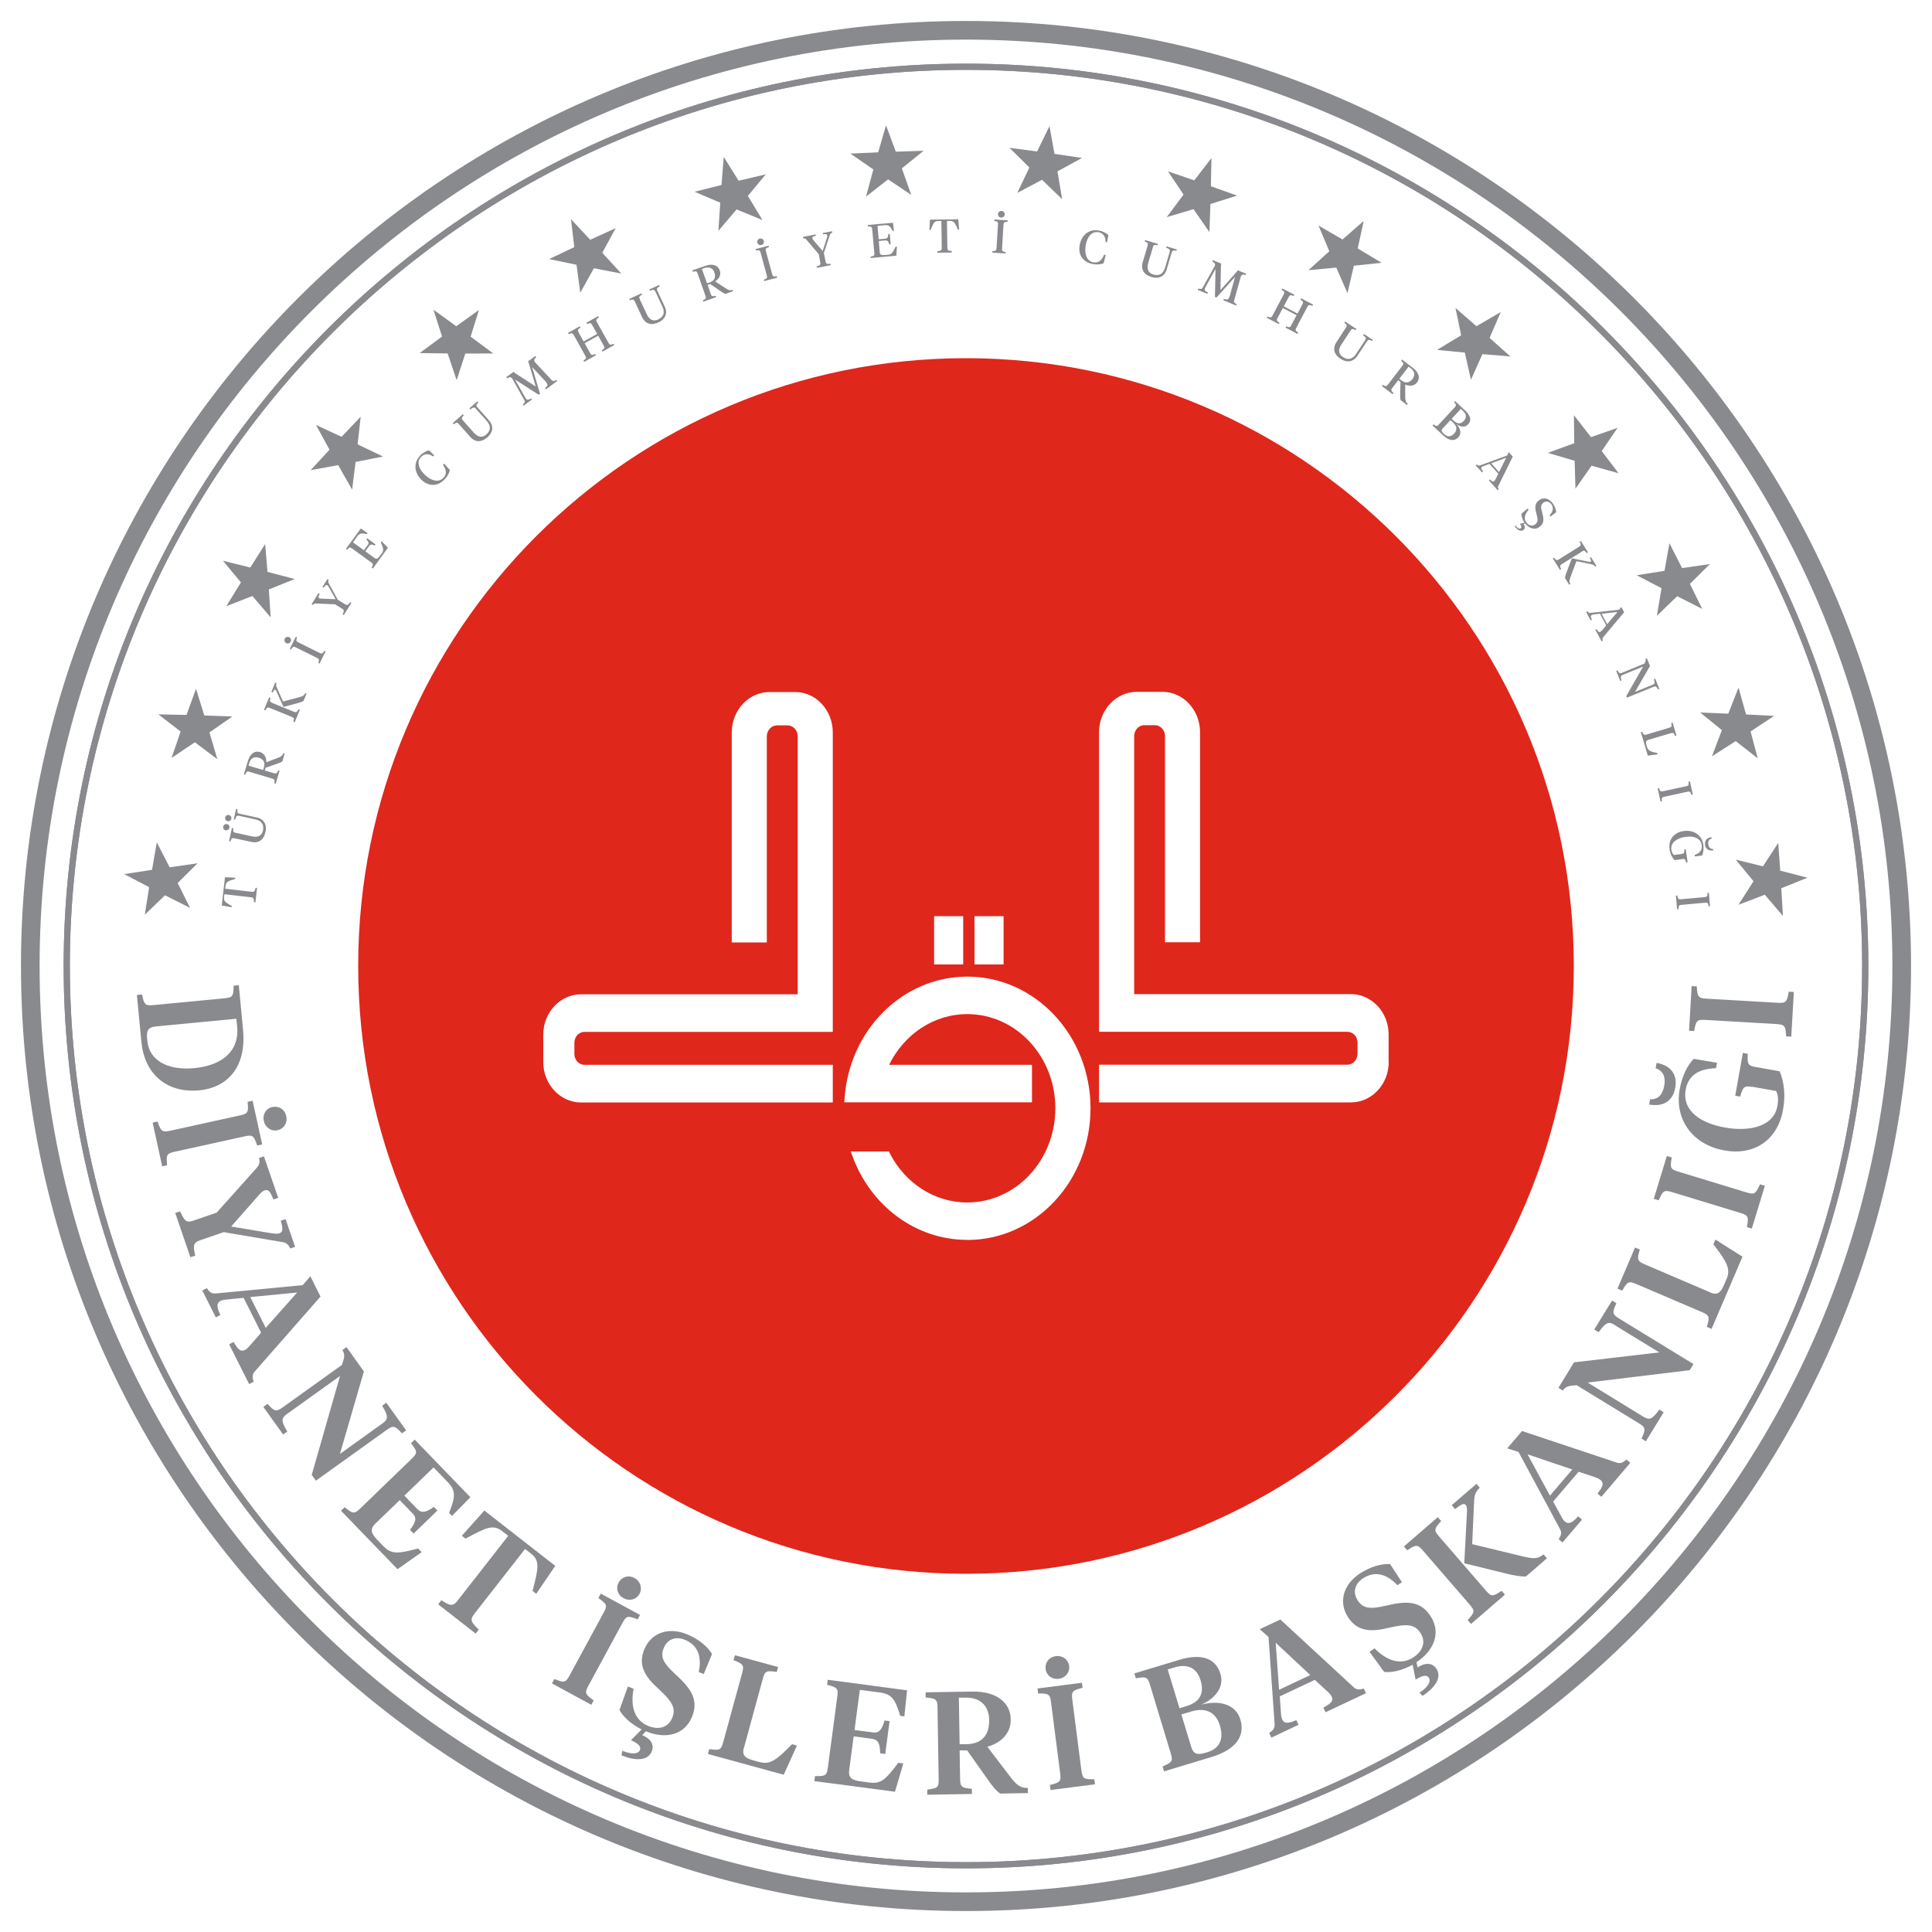 <?xml version="1.0" encoding="UTF-8"?>
<svg id="Layer_1" data-name="Layer 1" xmlns="http://www.w3.org/2000/svg" viewBox="0 0 200 200">
  <defs>
    <style>
      .cls-1 {
        fill: #df271c;
      }

      .cls-2 {
        fill: #898a8d;
      }
    </style>
  </defs>
  <g>
    <path class="cls-2" d="M100,197.83c-53.94,0-97.83-43.88-97.83-97.83S46.06,2.17,100,2.17s97.83,43.88,97.83,97.83-43.88,97.83-97.83,97.83M100,4.1C47.12,4.1,4.1,47.12,4.1,100s43.02,95.9,95.9,95.9,95.9-43.02,95.9-95.9S152.88,4.1,100,4.1"/>
    <path class="cls-2" d="M24.46,105.46l-8.28.79c-.89.08-1.03.48-.95,1.27l.03.27c.18,1.89,1.97,3.06,4.88,2.78,2.69-.26,4.66-1.64,4.41-4.3l-.08-.81ZM14.18,103l.52-.05c.22,1.04.33,1.18,1.15,1.1l7.42-.71c.83-.08.9-.24.92-1.3l.53-.05.44,4.61c.38,3.98-1.73,6-4.51,6.27-3.47.33-5.7-1.78-6.01-4.98l-.47-4.9Z"/>
    <path class="cls-2" d="M28.21,114.6c.63-.14,1.27.22,1.42.94.16.71-.26,1.32-.9,1.46-.62.14-1.26-.25-1.42-.96-.16-.72.27-1.31.89-1.45M18.06,119.23c-.81.18-.87.35-.76,1.4l-.51.11-.99-4.53.51-.11c.35,1.01.47,1.13,1.28.96l7.28-1.6c.81-.18.87-.34.76-1.4l.52-.11.99,4.52-.52.11c-.34-1.01-.46-1.13-1.27-.95l-7.28,1.6Z"/>
    <path class="cls-2" d="M20.72,128.39c-.78.27-.72.6-.51,1.59l-.5.17-1.57-4.58.5-.17c.45.93.6,1.23,1.38.96l2.41-.83,4.15-4.64c.31-.35.32-.6.24-1.02l.5-.17,1.48,4.3-.5.17c-.33-.86-.52-1.06-.9-.94-.27.09-.43.29-.68.57l-2.79,3.17,4.08.68c.3.04.69.1.92.02.37-.13.38-.48.13-1.3l.5-.17.99,2.87-.5.17c-.19-.38-.4-.6-.82-.66l-6.07-1.03-2.44.84Z"/>
    <path class="cls-2" d="M25.91,134.28l1.6,3.18,3.25-3.66-4.84.47ZM27.04,137.98l-1.82-3.63-1.8.18c-.24.02-.44.07-.59.14-.43.22-.41.63-.02,1.46l-.47.24-1.4-2.78.47-.24c.24.35.46.58.9.55l9.02-.86.8-.92,1.05,2.1-6.82,7.77c-.29.33-.23.65-.1,1.05l-.47.24-2.07-4.12.47-.24c.43.78.73,1.05,1.16.83.15-.08.3-.2.46-.39l1.21-1.38Z"/>
    <path class="cls-2" d="M39.58,147.36c.66-.47.61-.77-.02-1.84l.43-.31,2.05,2.86-.43.31c-.71-.79-.9-.84-1.56-.37l-7.35,5.27-.43-.6,2.93-10.24-5.47,3.92c-.66.47-.62.76.01,1.83l-.43.31-2.05-2.86.43-.31c.72.8.9.84,1.56.37l6.14-4.4c.27-.75.35-1.07.05-1.54l.43-.31,1.8,2.52-2.48,8.54,4.39-3.15Z"/>
    <path class="cls-2" d="M35.69,156.03c.82.68.99.72,1.59.14l5.36-5.18c.6-.58.56-.75-.09-1.59l.38-.37,5.76,5.96-1.9,1.94-.3-.32c.67-1.67.7-2.31-.14-3.18l-1.47-1.52-3.02,2.92,1.33,1.38c.46.48.92.35,1.72-.22l.37.38-2.46,2.38-.37-.38c.59-.78.73-1.23.26-1.7l-1.33-1.38-2.52,2.43c-.59.57-.46,1,.19,1.68l.65.67c.85.88,1.59.75,3.58.23l.37.38-2.5,1.76-5.85-6.05.38-.37Z"/>
    <path class="cls-2" d="M57.48,162.1l-1.97,2.89-.38-.3c.62-2.37.77-3.14-.15-3.85l-.63-.49-5.25,6.72c-.51.65-.28.9.46,1.62l-.32.42-3.88-3.03.32-.42c.87.53,1.17.7,1.68.05l5.25-6.72-.63-.49c-.92-.72-1.63-.39-3.79.78l-.38-.3,2.33-2.61,7.34,5.73Z"/>
    <path class="cls-2" d="M64.04,163.82c.31-.57.99-.82,1.64-.46.64.35.83,1.07.52,1.64-.3.56-1.01.79-1.65.44-.65-.35-.82-1.06-.51-1.62M60.9,174.53c-.4.73-.31.88.56,1.49l-.25.46-4.07-2.21.25-.46c.99.4,1.16.39,1.56-.34l3.55-6.55c.4-.73.31-.88-.56-1.49l.25-.46,4.07,2.21-.25.46c-.99-.4-1.16-.39-1.56.34l-3.55,6.55Z"/>
    <path class="cls-2" d="M64.4,181.23c1,.42,1.68.34,1.84-.05.17-.4-.2-.7-.92-1.04l1.1-1.11c-1.11-.56-1.92-1.32-2.29-2.01l.87-2.44.59.24c-.35,1.8.09,3.26,1.49,3.84,1.13.47,2.1.15,2.5-.81.43-1.03,0-1.71-1.41-3.02-1.41-1.26-2.15-2.45-1.47-4.1.71-1.7,2.5-2.35,4.45-1.54,1.17.49,2.08,1.24,2.56,2.03l-.86,2.08-.52-.21c.35-1.59-.09-2.78-1.41-3.33-.97-.41-1.84-.06-2.2.82-.41.97-.04,1.6,1.22,2.76,1.59,1.45,2.42,2.64,1.69,4.4-.81,1.95-2.83,2.29-4.77,1.48l-.38.4c.86.36,1.28.97.99,1.69-.42,1-1.73.98-3.13.4l.08-.47Z"/>
    <path class="cls-2" d="M77.01,180.9c-.22.79.09,1.09,1,1.34l.63.17c1.11.3,1.79-.26,3.35-1.85l.51.14-1.37,3.02-7.85-2.15.14-.51c1.05.16,1.22.12,1.44-.69l1.97-7.19c.22-.8.1-.93-.89-1.32l.14-.51,4.47,1.22-.14.51c-1.05-.16-1.22-.12-1.44.69l-1.95,7.14Z"/>
    <path class="cls-2" d="M84.37,183.86c1.06.02,1.22-.05,1.33-.87l.98-7.39c.11-.82-.03-.93-1.06-1.19l.07-.52,8.21,1.09-.28,2.7-.43-.06c-.52-1.73-.89-2.25-2.09-2.41l-2.09-.28-.55,4.16,1.9.25c.66.09.94-.3,1.21-1.24l.52.07-.45,3.4-.52-.07c-.03-.98-.19-1.41-.85-1.5l-1.9-.25-.46,3.47c-.11.81.27,1.07,1.2,1.19l.93.12c1.21.16,1.71-.4,2.95-2.05l.52.07-.86,2.93-8.35-1.1.07-.52Z"/>
    <path class="cls-2" d="M99.26,175.75l.08,4.81h.73c1.58-.04,2.36-.95,2.33-2.52-.02-1.36-.84-2.33-2.44-2.3h-.69ZM99.39,184.16c.01.83.17.92,1.22,1.02v.53s-4.62.08-4.62.08v-.53c1.05-.14,1.2-.23,1.18-1.06l-.12-7.46c-.01-.83-.17-.92-1.23-1.02v-.53s4.81-.08,4.81-.08c2.51-.04,3.97,1.11,4,2.88.03,1.65-1.29,2.53-2.42,2.83l2.33,3.06c.69.91,1.08,1.21,1.86,1.21v.53s-2.86.05-2.86.05c-.44-.31-.83-.79-1.29-1.46l-2.13-3.01h-.78s.05,2.97.05,2.97Z"/>
    <path class="cls-2" d="M108.24,172.78c-.08-.64.33-1.24,1.06-1.34.72-.09,1.3.38,1.38,1.02.08.63-.36,1.23-1.08,1.33-.73.09-1.28-.38-1.36-1.01M111.95,183.31c.11.82.27.89,1.33.88l.07.52-4.6.59-.06-.52c1.03-.25,1.17-.36,1.06-1.19l-.95-7.4c-.1-.82-.27-.89-1.33-.88l-.07-.52,4.6-.59.07.52c-1.03.26-1.17.36-1.07,1.19l.95,7.4Z"/>
    <path class="cls-2" d="M122.29,177.47l1.02,3.35c.23.78.63.88,1.5.62l.14-.04c1.3-.39,1.77-1.35,1.33-2.78-.39-1.29-1.37-1.93-2.99-1.44l-1,.3ZM120.88,172.82l1.22,4.02.71-.22c1.42-.43,1.88-1.33,1.47-2.69-.39-1.28-1.36-1.73-2.7-1.32l-.69.21ZM120.5,183.37l-.15-.51c.98-.42,1.09-.55.85-1.34l-2.16-7.13c-.24-.8-.41-.84-1.46-.65l-.15-.51,4.67-1.41c2.22-.67,3.74-.2,4.24,1.46.44,1.46-.67,2.62-2,3.19,1.94-.52,3.59-.02,4.06,1.53.53,1.75-.5,3.13-3,3.89l-4.9,1.48Z"/>
    <path class="cls-2" d="M132.42,174.92l3.22-1.52-3.58-3.34.35,4.86ZM136.15,173.88l-3.67,1.73.13,1.81c.01.24.06.44.13.59.2.44.62.42,1.46.06l.22.48-2.81,1.33-.23-.48c.36-.24.59-.45.57-.88l-.63-9.05-.91-.82,2.13-1,7.6,7.02c.32.3.65.24,1.04.13l.22.48-4.18,1.97-.23-.48c.79-.41,1.07-.7.86-1.14-.07-.15-.19-.31-.37-.47l-1.36-1.25Z"/>
    <path class="cls-2" d="M146.93,175.24c.91-.59,1.22-1.19.99-1.55-.24-.37-.69-.23-1.38.18l-.3-1.54c-1.09.6-2.17.84-2.95.75l-1.52-2.09.53-.35c1.28,1.31,2.74,1.77,4.01.93,1.02-.67,1.31-1.64.74-2.52-.61-.94-1.41-.97-3.29-.54-1.83.45-3.24.4-4.21-1.09-1-1.54-.53-3.38,1.24-4.54,1.06-.69,2.2-1.02,3.11-.97l1.23,1.88-.47.31c-1.11-1.18-2.34-1.5-3.55-.72-.88.58-1.09,1.48-.57,2.28.58.88,1.29.94,2.97.55,2.09-.5,3.54-.51,4.58,1.09,1.15,1.77.29,3.63-1.46,4.77l.12.54c.78-.51,1.52-.51,1.95.14.59.91-.17,1.98-1.43,2.8l-.34-.33Z"/>
    <path class="cls-2" d="M157.84,161.16c.99.22,1.34.22,1.95-.25l.35.4-2.18,1.89c-.57.01-1.3-.12-1.99-.29l-4.39-1.08.28-5.31c.02-.3,0-.57-.13-.73-.17-.19-.4-.12-1.1.43l-.35-.4,2.56-2.21.35.4c-.47.45-.56.74-.59,1.39l-.2,4.45,5.45,1.32ZM153.84,164.68c.54.63.72.6,1.6,0l.35.4-3.51,3.03-.35-.4c.72-.78.78-.95.23-1.58l-4.88-5.64c-.54-.63-.72-.6-1.6,0l-.35-.4,3.51-3.03.35.4c-.72.78-.78.95-.23,1.58l4.88,5.64Z"/>
    <path class="cls-2" d="M160.45,154.83l2.31-2.71-4.63-1.57,2.32,4.28ZM163.42,152.35l-2.64,3.09.87,1.59c.11.22.23.38.36.49.37.31.74.13,1.36-.55l.4.34-2.02,2.37-.4-.34c.23-.36.36-.65.15-1.04l-4.3-7.99-1.17-.38,1.53-1.79,9.81,3.27c.42.14.69-.04,1-.32l.4.34-3,3.52-.4-.34c.56-.7.69-1.08.32-1.4-.13-.11-.31-.2-.54-.28l-1.75-.58Z"/>
    <path class="cls-2" d="M167.18,137.17c-.69-.42-.95-.26-1.69.74l-.45-.28,1.84-3,.45.28c-.45.96-.42,1.15.27,1.58l7.71,4.72-.39.63-10.57,1.28,5.74,3.52c.69.42.94.28,1.68-.72l.45.28-1.84,3-.45-.28c.46-.98.42-1.15-.27-1.58l-6.44-3.94c-.79.05-1.12.09-1.44.55l-.45-.28,1.61-2.64,8.83-1.03-4.61-2.82Z"/>
    <path class="cls-2" d="M177.02,133.79c.75.32,1.09.06,1.46-.8l.26-.6c.45-1.05-.01-1.81-1.37-3.58l.21-.49,2.8,1.77-3.2,7.48-.49-.21c.31-1.02.28-1.19-.48-1.52l-6.85-2.93c-.76-.33-.91-.22-1.43.7l-.49-.21,1.82-4.26.49.21c-.3,1.02-.28,1.19.48,1.52l6.8,2.91Z"/>
    <path class="cls-2" d="M180.84,123.45c.79.24.92.12,1.35-.85l.51.15-1.35,4.43-.51-.15c.19-1.05.15-1.22-.65-1.46l-7.13-2.17c-.79-.24-.92-.13-1.35.85l-.51-.15,1.35-4.43.51.15c-.19,1.05-.15,1.22.65,1.46l7.13,2.17Z"/>
    <path class="cls-2" d="M181.39,112.52c-.82-.15-.95-.03-1.25,1l-.51-.09.79-4.43.51.09c-.06,1.06.01,1.23.83,1.37l2.47.44c.45,1.08.63,2.44.35,3.97-.59,3.3-3.14,4.75-6.03,4.23-3.45-.61-5.21-3.32-4.67-6.33.24-1.32.73-2.4,1.45-3.16l2.41.41-.1.56c-1.79.05-2.88.75-3.14,2.23-.38,2.16,1.52,3.46,4.06,3.91,2.59.46,5.06-.11,5.44-2.24.1-.58.1-1.09-.14-1.54l-2.47-.44ZM170.72,114.35l.1-.55c.93.03,1.32-.61,1.46-1.4.14-.77,0-1.51-.89-1.82l.1-.55c1.52.27,2.17,1.24,1.93,2.57-.24,1.34-1.18,2.01-2.7,1.74"/>
    <path class="cls-2" d="M184.06,103.81c.83.05.93-.1,1.11-1.15l.53.03-.27,4.62-.53-.03c-.06-1.06-.14-1.22-.97-1.27l-7.44-.43c-.83-.05-.93.1-1.11,1.15l-.53-.03.27-4.62.53.03c.06,1.06.14,1.22.97,1.27l7.44.43Z"/>
    <path class="cls-2" d="M100,193.41c-51.51,0-93.41-41.91-93.41-93.41S48.49,6.59,100,6.59s93.41,41.91,93.41,93.41-41.9,93.41-93.41,93.41M100,7.23C48.85,7.23,7.23,48.85,7.23,100s41.62,92.77,92.77,92.77,92.77-41.62,92.77-92.77S151.15,7.23,100,7.23"/>
    <path class="cls-2" d="M100,193.41c-51.51,0-93.41-41.91-93.41-93.41S48.49,6.59,100,6.59s93.41,41.91,93.41,93.41-41.9,93.41-93.41,93.41M100,7.23C48.85,7.23,7.23,48.85,7.23,100s41.62,92.77,92.77,92.77,92.77-41.62,92.77-92.77S151.15,7.23,100,7.23"/>
    <path class="cls-2" d="M176.5,93.44c.27-.02.31.03.38.38h.14s-.12-1.4-.12-1.4h-.14c-.01.37-.04.43-.31.45l-2.43.22c-.27.03-.31-.03-.38-.38h-.15s.12,1.41.12,1.41h.15c.01-.37.04-.43.31-.45l2.43-.22ZM173.27,88.5c-.15-.14-.22-.34-.25-.56-.1-.74.61-1.19,1.47-1.31.83-.12,1.57.12,1.67.86.07.5-.19.83-.73,1.02l.02.15.75-.1c.14-.31.18-.69.13-1.11-.14-.96-.94-1.58-2.06-1.42-.93.13-1.58.84-1.44,1.87.07.49.26.86.51,1.14l.81-.11c.27-.04.3.02.4.36l.15-.02-.19-1.35-.15.02c0,.36-.01.42-.28.46l-.8.11ZM176.5,87.45c.06.42.35.65.86.58l-.02-.14c-.33,0-.46-.21-.5-.48-.04-.27.03-.51.35-.6l-.02-.15c-.51.07-.72.38-.66.8M174.67,81.96c.27-.06.31,0,.43.33l.14-.03-.3-1.37-.14.03c.03.35.01.42-.25.47l-2.39.52c-.27.06-.31,0-.42-.33l-.14.03.3,1.37.14-.03c-.03-.35-.02-.41.25-.47l2.39-.52ZM172.96,75.9c.26-.08.31-.03.45.29l.14-.04-.4-1.34-.14.04c.06.35.05.42-.22.49l-2.34.7c-.26.08-.31.03-.45-.29l-.14.04.72,2.43,1.01-.13-.04-.14c-.63-.13-.93-.22-1.04-.59l-.07-.24c-.09-.31-.06-.46.19-.53l2.33-.69ZM169.25,71.64l1.56-2.7-.33-.8-.14.06c.06.18.02.27-.12.5l-2.3.94c-.25.1-.31.06-.48-.25l-.13.06.42,1.04.13-.05c-.12-.39-.11-.48.14-.58l2.1-.86-1.75,3.06.07.16,2.73-1.11c.25-.1.31-.06.48.25l.14-.06-.42-1.04-.14.05c.12.39.11.48-.14.58l-1.82.74ZM167.44,63.35l-1.07,1.27-.57-1.08,1.64-.19ZM165.82,65.27c-.05.06-.1.1-.15.13-.13.07-.24,0-.39-.28l-.13.07.64,1.2.13-.07c-.04-.13-.06-.24.03-.34l2.18-2.6-.29-.55-.23.29-2.99.33c-.14.02-.21-.06-.29-.17l-.13.07.46.87.13-.07c-.13-.29-.14-.42,0-.49.05-.03.12-.04.19-.05l.65-.08.64,1.21-.42.51ZM163.75,57.09c.23-.14.29-.11.51.17l.13-.08-.74-1.18-.12.08c.15.32.15.39-.08.53l-2.07,1.29c-.23.14-.29.11-.51-.17l-.12.08.74,1.19.12-.08c-.15-.32-.15-.39.08-.53l2.07-1.29ZM163.2,58.09l1.5.31c.21.05.31.08.44.26l.12-.08-.56-.9-.12.08c.14.27.16.34.09.39-.05.03-.14.02-.22,0l-1.73-.36-.55,1.45c-.08.21-.15.42-.16.6l.43.69.12-.08c-.13-.24-.12-.34.01-.7l.63-1.67ZM156.79,54.48c.3.39.64.59.92.38.2-.15.17-.38,0-.62l.18-.05c.39.51,1,.73,1.51.33.46-.35.43-.8.24-1.48-.16-.55-.15-.78.13-1,.26-.2.57-.16.8.13.28.37.23.78-.16,1.17l.1.13.58-.44c0-.3-.14-.65-.38-.96-.4-.52-.97-.61-1.41-.27-.45.35-.41.79-.26,1.34.18.64.19.9-.12,1.14-.28.22-.64.16-.9-.18-.3-.39-.2-.86.22-1.32l-.1-.14-.64.54c-.01.25.09.59.31.92l-.47.13c.16.22.2.37.09.46-.12.09-.33,0-.54-.29l-.09.11ZM155.92,47.39l-.74,1.48-.81-.91,1.54-.57ZM154.8,49.64c-.04.07-.07.12-.12.16-.11.1-.23.05-.44-.17l-.11.1.91,1.02.11-.1c-.07-.12-.12-.22-.05-.34l1.5-3.04-.41-.46-.16.34-2.82,1.03c-.13.05-.22-.01-.33-.1l-.11.1.65.73.11-.1c-.2-.25-.24-.37-.13-.47.04-.04.1-.07.18-.09l.61-.23.91,1.02-.29.59ZM149.43,45.1c.59.55,1.15.59,1.54.17.35-.38.23-.92-.22-1.37.37.27.89.4,1.22.04.38-.41.27-.91-.27-1.42l-1.07-1-.1.11c.23.27.25.33.06.54l-1.66,1.79c-.19.2-.25.18-.54-.03l-.1.11,1.14,1.06ZM151.45,42.54c.36.34.39.7.09,1.02-.32.35-.66.35-1.04,0l-.22-.21.95-1.02.22.21ZM150.45,43.77c.42.39.38.79.09,1.11-.32.35-.68.39-1.05.05l-.04-.04c-.23-.22-.28-.35-.1-.54l.8-.86.3.28ZM144.75,39.36l.23.18-.04,1.27c0,.25,0,.44.05.61l.65.5.09-.12c-.2-.17-.26-.34-.26-.71v-1.28c.34.16.89.22,1.22-.22.34-.44.23-1.01-.43-1.51l-1.12-.86-.09.12c.25.25.28.31.12.53l-1.49,1.94c-.17.22-.23.21-.54.03l-.09.12,1.11.85.09-.12c-.25-.25-.28-.31-.12-.53l.61-.79ZM146.04,38.12c.44.34.45.76.19,1.1-.32.41-.7.5-1.14.17l-.23-.18.96-1.26.22.17ZM139.8,34.24c.15-.23.22-.22.54-.06l.08-.12-1.17-.77-.08.12c.27.23.31.29.15.52l-.96,1.47c-.46.7-.25,1.31.44,1.76.58.38,1.26.36,1.72-.33l.97-1.47c.15-.23.22-.22.54-.06l.08-.12-.93-.61-.08.12c.32.26.35.33.2.55l-.92,1.4c-.4.6-.88.64-1.38.31-.45-.29-.49-.76-.15-1.27l.94-1.43ZM133.4,30.76c.13-.24.19-.24.52-.12l.07-.13-1.24-.65-.07.13c.29.2.33.26.2.5l-1.14,2.16c-.13.24-.19.24-.53.12l-.07.13,1.24.65.07-.13c-.29-.2-.33-.26-.2-.5l.55-1.04,1.42.75-.55,1.04c-.13.24-.19.24-.52.12l-.07.13,1.24.65.07-.13c-.29-.21-.33-.26-.2-.5l1.14-2.16c.13-.24.19-.24.53-.12l.07-.13-1.24-.65-.07.13c.29.2.33.26.2.5l-.5.95-1.42-.75.5-.95ZM127.27,30.7s-.04.1-.04.12c-.09.22-.21.22-.54.12l-.05.14,1.33.55.05-.14c-.24-.12-.32-.2-.25-.43l.67-2.41c.1-.24.22-.28.51-.18l.06-.13-.88-.36c-.05.1-.1.15-.18.24l-1.61,1.81.05-2.45c0-.11,0-.19.04-.29l-.89-.36-.05.14c.28.14.35.25.25.49l-1.22,2.18c-.11.2-.22.21-.48.13l-.05.14,1,.41.05-.14c-.31-.16-.39-.24-.3-.46,0-.02.04-.07.06-.11l1.03-1.87-.06,2.9.16.06,1.92-2.13-.57,2.06ZM119.34,25.6c.08-.26.14-.27.5-.21l.04-.14-1.34-.4-.04.14c.32.14.38.19.3.45l-.5,1.68c-.24.81.14,1.33.93,1.56.67.2,1.32-.01,1.55-.81l.5-1.69c.08-.26.15-.28.5-.22l.04-.14-1.06-.32-.04.14c.38.15.43.21.36.47l-.48,1.61c-.2.69-.66.87-1.23.69-.51-.15-.68-.59-.51-1.18l.49-1.64ZM113.75,23.86c-.93-.18-1.77.39-1.98,1.5-.19.99.32,1.78,1.34,1.97.44.08.81.05,1.13-.07l.23-.86-.17-.03c-.29.66-.65.88-1.13.78-.7-.13-.94-.92-.77-1.81.15-.82.62-1.43,1.32-1.3.48.09.73.44.73,1.01l.15.03.14-.74c-.24-.23-.58-.4-.99-.48M103.64,22.52c.21.01.36-.13.37-.32.01-.19-.13-.35-.33-.36-.2-.01-.36.13-.37.32-.01.19.12.36.32.37M103.88,23.28c.02-.27.08-.3.43-.32v-.15s-1.38-.09-1.38-.09v.15c.34.07.4.1.38.37l-.15,2.44c-.02.27-.08.3-.43.32v.15s1.38.09,1.38.09v-.14c-.34-.07-.4-.1-.38-.37l.15-2.44ZM96.27,22.73l-.06,1.07h.13c.28-.71.38-.92.79-.92h.32s.04,2.79.04,2.79c0,.27-.12.29-.46.34v.15s1.5-.02,1.5-.02v-.15c-.33-.04-.46-.05-.46-.33l-.04-2.79h.31c.41-.01.52.19.82.9h.13s-.09-1.07-.09-1.07l-2.92.04ZM90.13,26.71l2.65-.24.07-.93h-.14c-.27.58-.4.8-.77.83l-.38.03c-.32.03-.46-.03-.49-.29l-.1-1.16.7-.06c.21-.02.31.11.38.41h.15s-.09-1.08-.09-1.08h-.15c-.02.32-.09.47-.3.49l-.7.06-.12-1.39.78-.07c.36-.03.52.1.8.6h.12s-.1-.85-.1-.85l-2.6.23v.15c.37.01.43.04.45.31l.22,2.44c.03.27-.03.31-.38.38v.14ZM85.28,26.21l.63-1.9c.05-.13.12-.18.25-.23l-.03-.14-.96.18.03.14c.31-.05.41-.03.44.1.02.08-.01.19-.04.27l-.44,1.35-.93-1.09c-.07-.08-.12-.14-.14-.22-.02-.12.06-.19.37-.26l-.03-.14-1.32.26.03.14c.14,0,.22.01.32.12l1.3,1.53.16.86c.05.27-.08.31-.39.41l.03.14,1.44-.28-.03-.14c-.33.02-.46.03-.51-.24l-.17-.86ZM78.82,25.37c.2-.05.3-.24.25-.43-.05-.18-.23-.29-.43-.24-.19.05-.29.24-.24.42.05.18.23.3.42.24M79.29,26.01c-.07-.26-.02-.31.31-.44l-.04-.14-1.35.36.04.14c.35-.05.42-.04.49.23l.64,2.36c.07.26.02.31-.31.44l.04.14,1.35-.36-.04-.14c-.35.05-.42.04-.49-.23l-.64-2.36ZM73.25,29.5l.28-.1,1.04.73c.21.14.37.25.54.29l.77-.27-.05-.14c-.25.08-.42.03-.73-.18l-1.07-.7c.32-.2.67-.62.48-1.14-.18-.52-.72-.74-1.5-.47l-1.34.47.05.14c.35-.08.41-.07.5.19l.81,2.31c.09.26.05.31-.27.46l.05.14,1.32-.47-.05-.14c-.35.08-.41.07-.5-.19l-.33-.94ZM72.93,27.75c.52-.18.88.04,1.02.45.17.49.03.86-.49,1.04l-.27.09-.53-1.49.26-.09ZM66.24,30.98c-.12-.25-.08-.3.23-.49l-.06-.13-1.27.59.06.13c.34-.11.41-.11.52.14l.74,1.59c.36.76.99.9,1.73.55.63-.29.97-.88.62-1.63l-.75-1.6c-.12-.25-.07-.31.23-.5l-.06-.13-1.01.47.06.13c.38-.14.46-.13.58.12l.71,1.52c.31.65.09,1.09-.45,1.34-.49.23-.9.01-1.16-.54l-.73-1.55ZM59.9,34.41c-.14-.24-.1-.29.19-.5l-.07-.13-1.22.68.07.13c.33-.13.39-.14.53.1l1.19,2.14c.13.24.1.29-.19.5l.07.13,1.22-.68-.07-.13c-.33.13-.39.14-.53-.1l-.57-1.02,1.4-.78.57,1.02c.13.24.1.29-.19.5l.07.13,1.22-.68-.07-.13c-.33.13-.4.14-.53-.1l-1.19-2.13c-.13-.24-.1-.29.19-.5l-.07-.13-1.22.68.07.13c.33-.13.4-.13.53.1l.52.93-1.4.78-.52-.93ZM56.52,39.57s.06.08.08.09c.14.19.08.29-.18.52l.09.12,1.17-.85-.09-.12c-.23.14-.33.17-.5,0l-1.7-1.83c-.15-.21-.12-.33.12-.53l-.09-.12-.76.56c.06.1.08.17.11.28l.69,2.32-2.06-1.33c-.09-.06-.15-.1-.23-.19l-.77.56.09.12c.26-.17.4-.17.55.04l1.22,2.19c.12.2.06.3-.14.47l.08.12.87-.63-.09-.12c-.29.18-.41.2-.55.01-.01-.01-.05-.07-.06-.1l-1.05-1.86,2.44,1.57.14-.1-.81-2.76,1.46,1.57ZM47.93,43.53c-.18-.2-.16-.27.08-.54l-.1-.11-1.05.93.1.11c.29-.2.36-.22.54-.02l1.16,1.31c.56.63,1.2.58,1.82.04.52-.46.68-1.13.13-1.74l-1.17-1.32c-.18-.2-.16-.27.08-.54l-.1-.11-.83.73.1.11c.33-.24.41-.26.59-.05l1.11,1.25c.48.54.39,1.01-.06,1.41-.4.35-.86.27-1.27-.19l-1.14-1.28ZM43.48,47.19c-.66.68-.65,1.69.15,2.48.72.7,1.66.71,2.38-.03.31-.32.49-.65.56-.98l-.59-.67-.12.12c.39.6.38,1.02.03,1.37-.5.51-1.28.28-1.94-.36-.6-.58-.85-1.31-.36-1.82.34-.35.77-.37,1.25-.05l.11-.11-.54-.52c-.32.07-.65.26-.95.56M38.6,58.85l1.56-2.15-.65-.67-.09.12c.26.57.33.82.11,1.12l-.23.31c-.19.26-.33.33-.54.18l-.94-.69.41-.57c.13-.17.28-.16.56-.02l.09-.12-.86-.63-.09.12c.22.22.28.37.16.54l-.42.57-1.13-.82.46-.64c.21-.29.42-.33.98-.21l.07-.1-.7-.48-1.54,2.11.12.09c.24-.26.3-.29.52-.13l1.98,1.44c.22.16.21.22.04.54l.12.09ZM34.98,62.11l-.96-1.75c-.06-.12-.05-.22,0-.34l-.12-.08-.52.82.13.08c.17-.26.26-.32.37-.26.07.04.13.14.17.21l.69,1.24-1.44-.06c-.11,0-.19,0-.26-.05-.11-.07-.1-.17.06-.44l-.13-.08-.71,1.14.12.08c.09-.1.16-.15.31-.15l2,.09.74.46c.23.14.18.26.04.57l.12.08.78-1.25-.12-.08c-.21.26-.29.36-.52.22l-.75-.47ZM30.09,66.43c.09-.18.02-.38-.15-.47-.17-.08-.37-.02-.46.16-.09.18-.01.38.15.46.17.08.37.02.46-.16M30.88,66.5c-.24-.12-.24-.19-.13-.52l-.13-.06-.62,1.25.13.06c.2-.3.25-.33.5-.21l2.19,1.09c.24.12.24.19.13.52l.13.06.62-1.25-.13-.06c-.19.29-.25.33-.49.21l-2.19-1.09ZM28.17,72.75c-.26-.1-.26-.17-.17-.51l-.14-.05-.53,1.29.13.06c.17-.31.22-.35.48-.25l2.26.92c.26.1.26.17.17.51l.14.05.53-1.29-.14-.05c-.17.31-.22.35-.48.25l-2.26-.92ZM29.3,72.61l-.63-1.4c-.08-.2-.12-.3-.05-.5l-.13-.06-.4.98.14.06c.14-.28.18-.33.26-.3.06.03.1.1.13.18l.72,1.61,1.5-.4c.22-.06.43-.13.58-.22l.31-.75-.14-.05c-.12.24-.2.3-.57.4l-1.72.46ZM27.41,79.76l.08-.28,1.2-.42c.24-.08.42-.15.55-.26l.23-.79-.14-.04c-.09.25-.22.36-.58.49l-1.19.45c.03-.37-.11-.9-.64-1.06-.54-.16-1.03.15-1.26.94l-.41,1.36.14.04c.14-.33.19-.37.45-.29l2.34.7c.26.08.27.14.22.49l.14.04.4-1.34-.14-.04c-.14.32-.19.37-.45.29l-.95-.28ZM25.8,78.99c.16-.53.55-.69.96-.56.5.15.72.48.56,1l-.08.28-1.52-.45.08-.26ZM24.4,86.22c-.27-.06-.28-.12-.25-.48l-.14-.03-.3,1.37.14.03c.12-.33.16-.39.43-.33l1.72.37c.82.18,1.31-.24,1.49-1.04.15-.68-.11-1.31-.92-1.49l-1.73-.37c-.27-.06-.29-.13-.26-.48l-.14-.03-.24,1.08.14.03c.12-.39.18-.45.45-.39l1.64.36c.7.15.91.59.79,1.17-.11.52-.53.73-1.14.59l-1.68-.37ZM23.56,85.01c.17.04.35-.07.39-.25.04-.18-.08-.35-.25-.39-.18-.04-.35.07-.39.25-.04.18.07.35.25.38M23.36,85.94c.17.04.35-.07.39-.24.04-.18-.08-.36-.25-.39-.18-.04-.35.07-.39.26-.04.18.07.35.25.38M22.93,93.73l1.05.19.02-.13c-.67-.37-.86-.5-.81-.9l.04-.32,2.78.32c.27.03.27.16.28.5l.15.02.17-1.49-.15-.02c-.08.32-.11.45-.38.42l-2.77-.32.04-.31c.05-.4.26-.49,1-.7v-.13s-1.06-.05-1.06-.05l-.33,2.9Z"/>
  </g>
  <polygon class="cls-2" points="12.86 90.49 15.44 91.84 14.99 94.69 17.08 92.68 19.68 93.99 18.39 91.41 20.45 89.37 17.56 89.78 16.23 87.2 15.74 90.04 12.86 90.49"/>
  <polygon class="cls-2" points="16.39 73.95 18.7 75.73 17.76 78.46 20.17 76.84 22.5 78.59 21.68 75.82 24.06 74.17 21.15 74.07 20.29 71.3 19.31 74.01 16.39 73.95"/>
  <polygon class="cls-2" points="23.08 58.05 24.94 60.29 23.43 62.75 26.13 61.7 28.02 63.91 27.83 61.02 30.51 59.94 27.69 59.2 27.45 56.32 25.91 58.75 23.08 58.05"/>
  <polygon class="cls-2" points="32.71 43.99 34.11 46.55 32.16 48.67 35.01 48.15 36.45 50.69 36.81 47.82 39.65 47.26 37.02 46 37.34 43.13 35.36 45.22 32.71 43.99"/>
  <polygon class="cls-2" points="44.87 32.06 45.76 34.84 43.44 36.55 46.34 36.59 47.27 39.35 48.17 36.6 51.06 36.59 48.72 34.85 49.58 32.09 47.23 33.77 44.87 32.06"/>
  <polygon class="cls-2" points="59.11 22.69 59.45 25.58 56.85 26.82 59.68 27.41 60.07 30.3 61.48 27.77 64.32 28.32 62.35 26.17 63.73 23.62 61.1 24.82 59.11 22.69"/>
  <polygon class="cls-2" points="74.92 16.24 74.69 19.15 71.9 19.85 74.56 20.98 74.37 23.89 76.25 21.68 78.93 22.78 77.42 20.28 79.27 18.05 76.46 18.71 74.92 16.24"/>
  <polygon class="cls-2" points="91.72 12.97 90.91 15.77 88.03 15.9 90.41 17.54 89.65 20.35 91.93 18.57 94.33 20.17 93.36 17.43 95.61 15.61 92.73 15.7 91.72 12.97"/>
  <polygon class="cls-2" points="108.64 13.06 107.36 15.68 104.5 15.3 106.56 17.34 105.31 19.97 107.87 18.61 109.95 20.62 109.47 17.74 112.01 16.35 109.16 15.93 108.64 13.06"/>
  <polygon class="cls-2" points="125.41 16.36 123.63 18.67 120.91 17.74 122.52 20.14 120.78 22.48 123.55 21.65 125.2 24.03 125.3 21.12 128.06 20.25 125.35 19.28 125.41 16.36"/>
  <polygon class="cls-2" points="141.17 22.87 138.98 24.79 136.49 23.35 137.61 26.01 135.45 27.97 138.33 27.7 139.49 30.35 140.15 27.51 143.02 27.2 140.55 25.72 141.17 22.87"/>
  <polygon class="cls-2" points="155.36 32.3 152.84 33.77 150.67 31.88 151.26 34.71 148.76 36.22 151.64 36.5 152.27 39.32 153.46 36.66 156.35 36.9 154.2 34.98 155.36 32.3"/>
  <polygon class="cls-2" points="167.45 44.29 164.7 45.25 162.93 42.98 162.97 45.88 160.23 46.88 163.01 47.7 163.09 50.59 164.76 48.21 167.55 48.99 165.81 46.69 167.45 44.29"/>
  <polygon class="cls-2" points="177.01 58.39 174.13 58.81 172.82 56.24 172.31 59.09 169.43 59.55 172 60.89 171.52 63.75 173.62 61.72 176.21 63.03 174.94 60.44 177.01 58.39"/>
  <polygon class="cls-2" points="183.65 74.11 180.75 73.96 179.97 71.18 178.91 73.88 176 73.76 178.25 75.58 177.22 78.29 179.68 76.72 181.96 78.5 181.22 75.72 183.65 74.11"/>
  <polygon class="cls-2" points="187.11 90.86 184.29 90.13 184.08 87.26 182.5 89.68 179.68 88.99 181.52 91.22 179.97 93.66 182.69 92.62 184.57 94.82 184.4 91.95 187.11 90.86"/>
  <path class="cls-1" d="M143.76,109.95c0,2.29-1.76,4.17-3.91,4.17h-26.08v-3.9h25.7c.59,0,1.06-.5,1.06-1.13v-1.15c0-.64-.47-1.13-1.06-1.13h-25.7v-31c0-2.3,1.75-4.19,3.91-4.19h2.66c2.15,0,3.89,1.88,3.89,4.19v21.73h-3.63v-21.34c0-.62-.47-1.13-1.05-1.13h-1.09c-.58,0-1.05.51-1.05,1.13v26.71h22.43c2.15,0,3.91,1.87,3.91,4.17v2.86ZM100.12,128.35c-5.39,0-10-3.58-11.86-8.63l-.19-.52h3.95l.1.21c1.56,3.02,4.56,5.07,8.01,5.07,5.04,0,9.12-4.37,9.12-9.75s-4.07-9.75-9.12-9.75c-3.51,0-6.56,2.13-8.09,5.25h14.79v3.88h-19.43l.03-.4c.48-7.06,5.99-12.61,12.71-12.61,7.04,0,12.75,6.11,12.75,13.63s-5.71,13.63-12.75,13.63M86.21,106.82h-25.7c-.58,0-1.05.5-1.05,1.13v1.15c0,.64.47,1.13,1.05,1.13h25.7v3.9h-26.06c-2.15,0-3.91-1.88-3.91-4.17v-2.86c0-2.3,1.75-4.17,3.91-4.17h22.43v-26.71c0-.62-.47-1.13-1.06-1.13h-1.08c-.58,0-1.06.51-1.06,1.13v21.34h-3.63v-21.73c0-2.3,1.75-4.19,3.91-4.19h2.66c2.15,0,3.89,1.88,3.89,4.19v31ZM96.7,94.84h3.01v5h-3.01v-5ZM100.88,94.84h3.01v5h-3.01v-5ZM99.99,37.08c-34.75,0-62.91,28.18-62.91,62.91s28.16,62.93,62.91,62.93,62.93-28.16,62.93-62.93-28.18-62.91-62.93-62.91"/>
</svg>